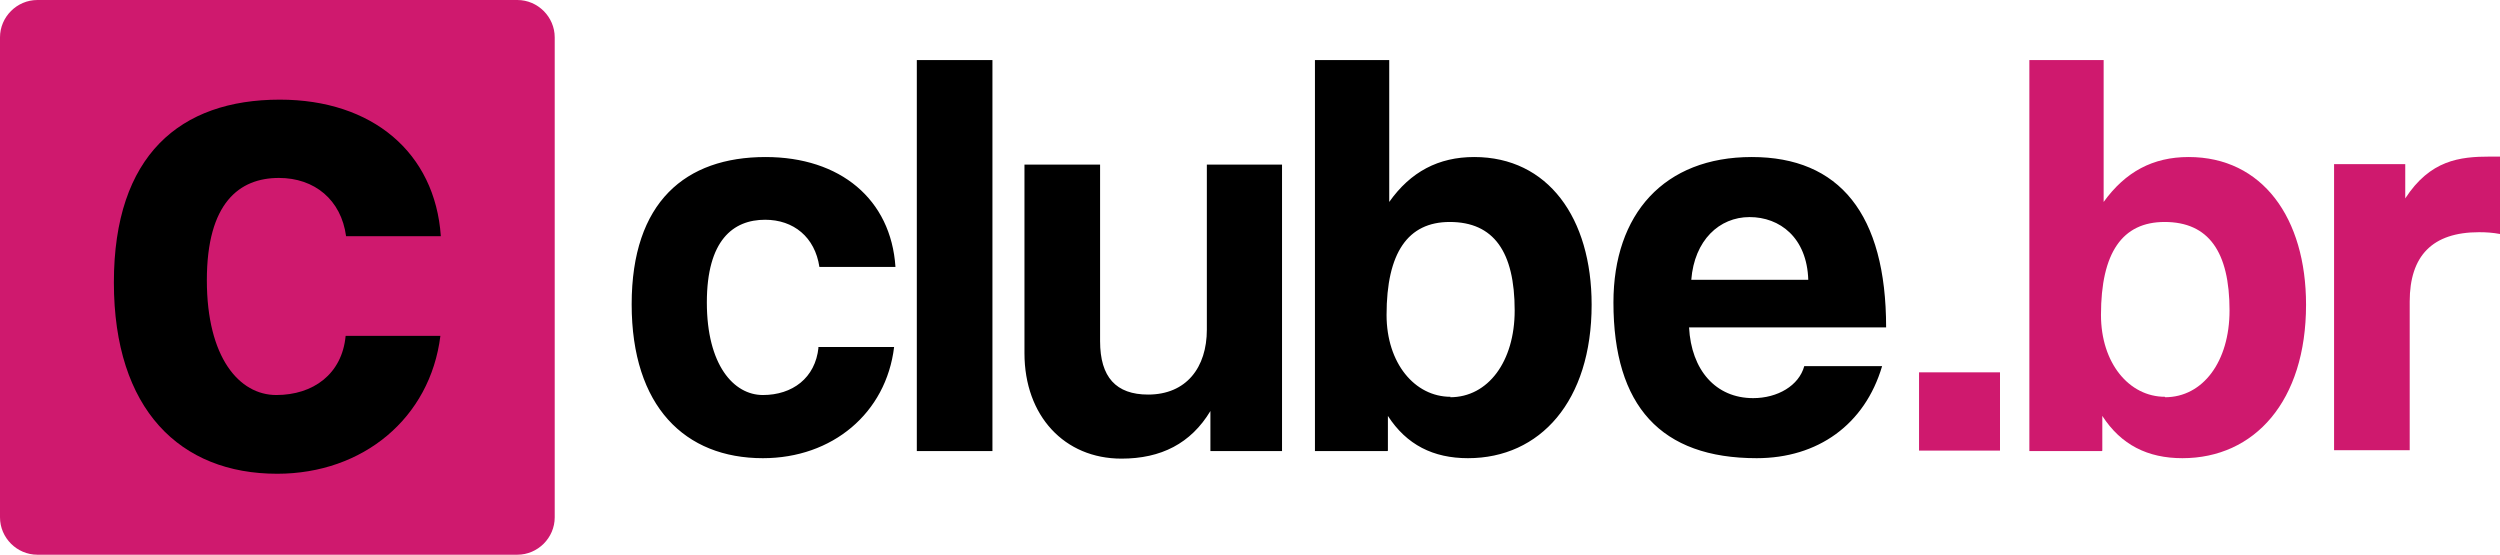 <?xml version="1.0" encoding="UTF-8"?> <svg xmlns="http://www.w3.org/2000/svg" id="Camada_2" data-name="Camada 2" viewBox="0 0 56.2 12.47"><defs><style> .cls-1 { fill: #cf196e; } </style></defs><g id="Camada_1-2" data-name="Camada 1"><path class="cls-1" d="M11.63,12.47H.84c-.46,0-.84-.38-.84-.84V.84c0-.46.38-.84.84-.84h10.79c.46,0,.84.38.84.84v10.79c0,.46-.38.84-.84.84"></path><path d="M7.77,7.55c-.08.86-.73,1.33-1.56,1.33s-1.56-.84-1.56-2.58.73-2.3,1.62-2.3c.8,0,1.4.49,1.51,1.31h2.13c-.13-1.88-1.54-3.07-3.62-3.07-2.24,0-3.73,1.25-3.73,4.11s1.49,4.3,3.67,4.3c1.93,0,3.44-1.25,3.67-3.1h-2.13Z"></path><path d="M42.4,7.36c0-2.55-1.05-3.83-3.02-3.83s-3.11,1.28-3.11,3.27c0,2.33,1.07,3.5,3.22,3.5,1.37,0,2.43-.75,2.82-2.07h-1.75c-.12.44-.6.72-1.15.72-.84,0-1.39-.63-1.44-1.59h4.43ZM38.02,6.29c.07-.89.63-1.41,1.31-1.41s1.29.46,1.32,1.41h-2.63ZM31.2,10.13v-.78c.42.65,1.02.95,1.8.95,1.62,0,2.78-1.28,2.78-3.45,0-1.95-.98-3.32-2.64-3.32-.8,0-1.43.33-1.91,1.01V1.35h-1.67v8.79h1.63ZM32.61,8.92c-.81,0-1.44-.76-1.44-1.84,0-1.4.48-2.09,1.42-2.09.99,0,1.46.67,1.46,1.99,0,1.15-.6,1.95-1.45,1.95ZM28.82,10.13V3.7h-1.69v3.71c0,.85-.46,1.46-1.32,1.46-.72,0-1.08-.39-1.08-1.2v-3.97h-1.7v4.24c0,1.41.9,2.37,2.18,2.37.89,0,1.56-.34,2-1.07v.9h1.61ZM22.31,10.13V1.35h-1.7v8.79h1.7ZM18.4,7.81c-.07.69-.59,1.07-1.25,1.07s-1.26-.68-1.26-2.08.59-1.86,1.31-1.86c.64,0,1.12.39,1.22,1.06h1.71c-.1-1.52-1.24-2.47-2.92-2.47-1.8,0-3.01,1.01-3.01,3.31s1.2,3.46,2.95,3.46c1.56,0,2.77-1.01,2.95-2.5h-1.71Z"></path><path class="cls-1" d="M54.17,10.13v-3.35c0-1.03.51-1.56,1.56-1.56.16,0,.31.01.47.04v-1.74h-.22c-.69,0-1.35.08-1.91.94v-.77h-1.6v6.43h1.7ZM47.26,10.13v-.78c.42.65,1.02.95,1.8.95,1.62,0,2.78-1.28,2.78-3.45,0-1.95-.98-3.32-2.64-3.32-.8,0-1.42.33-1.91,1.01V1.35h-1.67v8.79h1.63ZM48.67,8.92c-.81,0-1.44-.76-1.44-1.84,0-1.4.48-2.09,1.43-2.09.99,0,1.46.67,1.46,1.99,0,1.15-.6,1.95-1.45,1.95ZM44.96,10.13v-1.76h-1.82v1.76h1.82Z"></path></g></svg> 